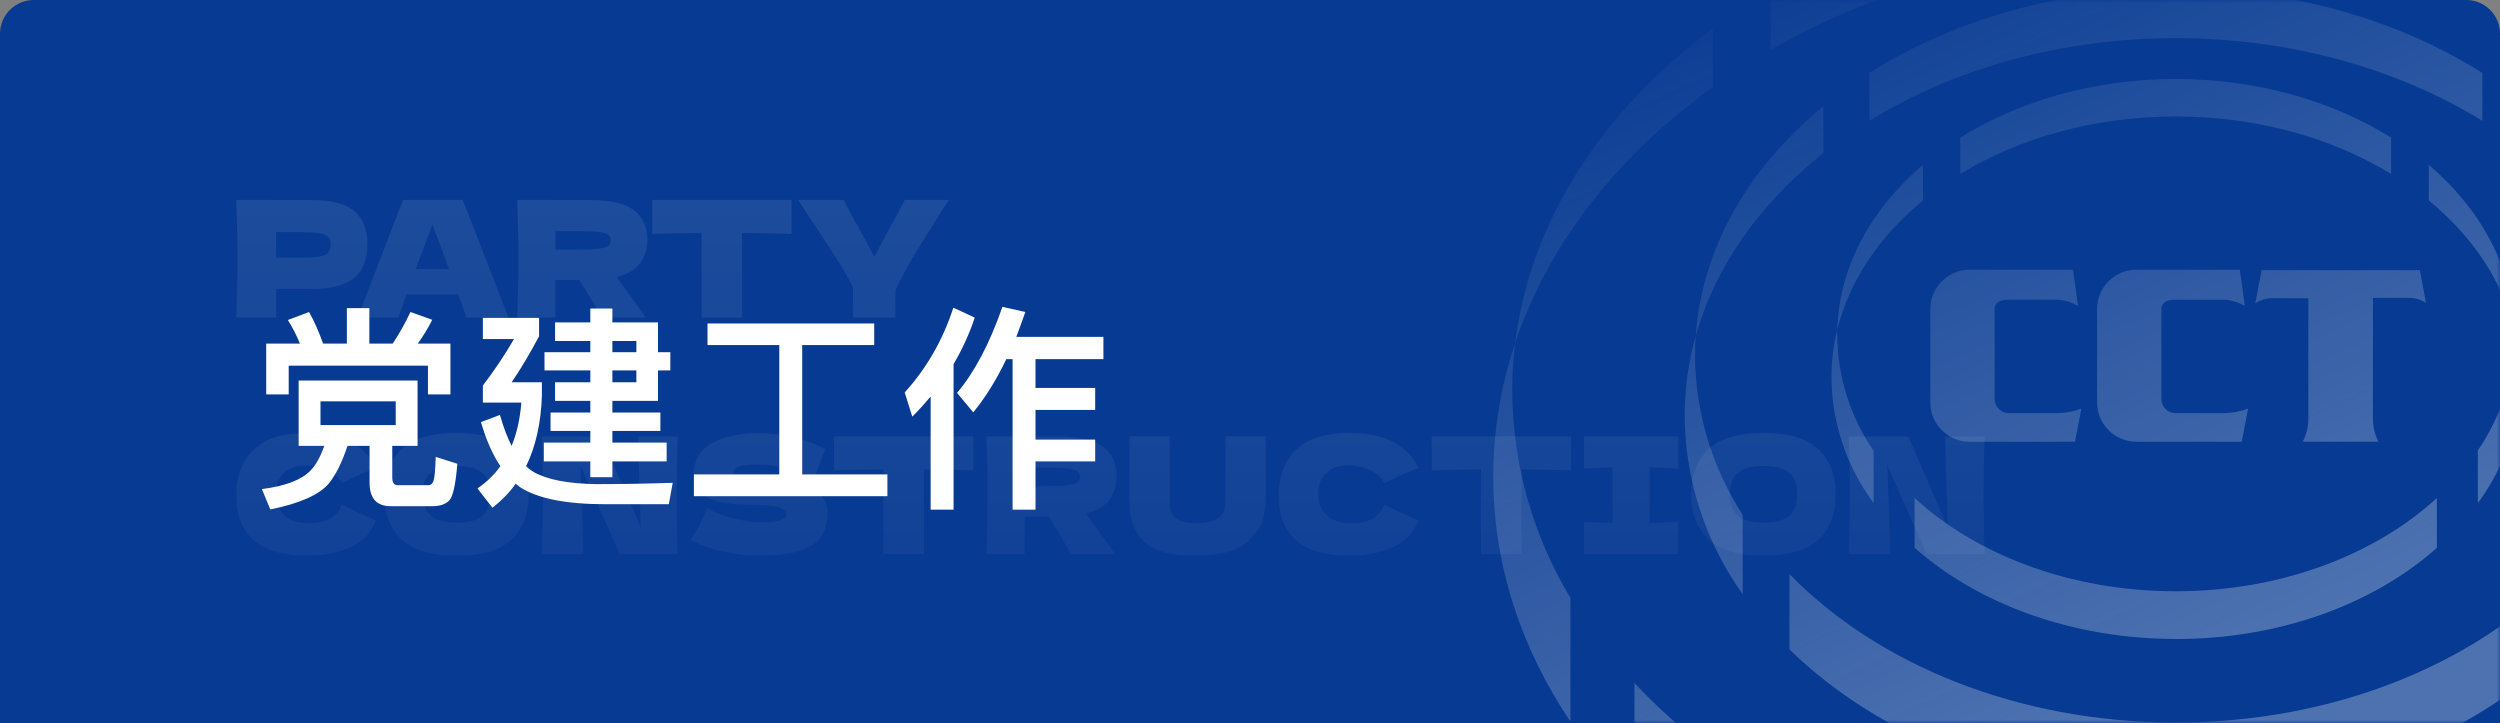 <svg width="370" height="107" viewBox="0 0 370 107" fill="none" xmlns="http://www.w3.org/2000/svg">
<rect x="0" y="0" width="370" height="107" fill="#808080" stroke="none"/>
<path d="M0 5C0 2.239 2.239 0 5 0H365C367.761 0 370 2.239 370 5V107H0V5Z" fill="#073A92"/>
<mask id="mask0_1458_16124" style="mask-type:alpha" maskUnits="userSpaceOnUse" x="0" y="0" width="370" height="107">
<path d="M0 5C0 2.239 2.239 0 5 0H365C367.761 0 370 2.239 370 5V107H0V5Z" fill="#073A92"/>
</mask>
<g mask="url(#mask0_1458_16124)">
<path fill-rule="evenodd" clip-rule="evenodd" d="M307.099 65.375H291.492C289.954 65.373 288.48 64.762 287.392 63.675C286.304 62.588 285.691 61.114 285.687 59.576V45.748C285.686 44.984 285.836 44.226 286.127 43.52C286.419 42.813 286.847 42.171 287.386 41.63C287.926 41.088 288.567 40.659 289.273 40.365C289.978 40.072 290.735 39.92 291.499 39.919H306.801C307.062 41.711 307.322 43.503 307.545 45.287C306.675 44.762 305.696 44.446 304.683 44.365H297.043C295.966 44.365 295.208 44.848 295.208 45.711V58.996C295.203 59.296 295.262 59.593 295.38 59.868C295.498 60.144 295.673 60.391 295.893 60.593C296.114 60.796 296.374 60.95 296.658 61.045C296.942 61.14 297.243 61.174 297.541 61.145H304.498C305.71 61.13 306.91 60.901 308.043 60.468L307.099 65.375Z" fill="url(#paint0_linear_1458_16124)" fill-opacity="0.3"/>
<path fill-rule="evenodd" clip-rule="evenodd" d="M331.781 65.375H316.174C314.636 65.375 313.161 64.765 312.072 63.677C310.984 62.59 310.372 61.115 310.37 59.576V45.748C310.368 44.984 310.516 44.227 310.807 43.52C311.098 42.814 311.525 42.171 312.064 41.63C312.603 41.089 313.243 40.659 313.949 40.365C314.654 40.072 315.41 39.92 316.174 39.919H331.484C331.751 41.711 331.996 43.503 332.227 45.287C331.358 44.761 330.378 44.445 329.366 44.365H321.726C320.655 44.365 319.89 44.848 319.89 45.711V58.996C319.885 59.296 319.944 59.593 320.062 59.868C320.18 60.144 320.355 60.391 320.576 60.593C320.796 60.796 321.057 60.95 321.341 61.045C321.625 61.14 321.925 61.174 322.223 61.145H329.187C330.395 61.13 331.59 60.901 332.717 60.468L331.781 65.375Z" fill="url(#paint1_linear_1458_16124)" fill-opacity="0.3"/>
<path fill-rule="evenodd" clip-rule="evenodd" d="M352.003 65.367H340.803C341.356 64.323 341.642 63.159 341.635 61.977V44.134H336.009C335.216 44.196 334.451 44.451 333.779 44.878L334.723 39.978H358.141L359.048 44.826C358.379 44.395 357.612 44.139 356.818 44.082H351.192V61.925C351.187 63.12 351.464 64.3 352.003 65.367Z" fill="url(#paint2_linear_1458_16124)" fill-opacity="0.3"/>
<path fill-rule="evenodd" clip-rule="evenodd" d="M419.775 50.774C421.913 57.146 423.002 63.822 423 70.543C423 83.62 418.875 95.954 411.592 106.794V88.49C417.179 79.23 420.155 68.63 420.206 57.815C420.205 55.462 420.061 53.11 419.775 50.774ZM402.153 118.31C383.685 136.971 354.656 149 322.045 149C289.433 149 260.367 136.978 241.899 118.31V101.092C259.735 120.176 288.95 132.622 322.007 132.622C355.065 132.622 384.317 120.176 402.153 101.092V118.31ZM232.423 106.794C225.125 95.954 221 83.62 221 70.543C220.999 63.82 222.096 57.143 224.248 50.774C223.956 53.11 223.809 55.461 223.809 57.815C223.86 68.63 226.836 79.23 232.423 88.49V106.794Z" fill="url(#paint3_linear_1458_16124)" fill-opacity="0.3"/>
<path fill-rule="evenodd" clip-rule="evenodd" d="M322.008 -17C344.594 -17 365.381 -11.194 381.976 -1.432V7.408C365.202 -2.257 344.467 -7.937 322.008 -7.937C299.549 -7.937 278.784 -2.228 262.04 7.408V-1.432C278.628 -11.194 299.422 -17 322.008 -17ZM390.53 4.233C406.769 16.292 417.553 32.589 419.775 50.774C414.848 36.008 404.517 22.939 390.53 12.894V4.233ZM253.515 12.894C239.499 22.939 229.168 36.008 224.248 50.774C226.478 32.589 237.247 16.292 253.478 4.233L253.515 12.894Z" fill="url(#paint4_linear_1458_16124)" fill-opacity="0.3"/>
<path fill-rule="evenodd" clip-rule="evenodd" d="M322.008 -1.685C339.258 -1.685 355.073 3.006 367.388 10.798V17.89C354.954 10.225 339.146 5.646 322.008 5.646C304.87 5.646 289.07 10.225 276.673 17.89V10.798C288.951 3.006 304.796 -1.685 322.008 -1.685ZM374.18 15.712C385.15 24.738 392.143 36.618 393.043 49.733C390.129 39.324 383.463 30.016 374.18 22.648V15.712ZM269.866 22.648C260.561 30.016 253.88 39.339 250.974 49.733C251.866 36.618 258.866 24.738 269.866 15.712V22.648Z" fill="url(#paint5_linear_1458_16124)" fill-opacity="0.3"/>
<path fill-rule="evenodd" clip-rule="evenodd" d="M393.041 49.733C394.141 53.585 394.706 57.57 394.721 61.576C394.651 71.048 391.649 80.265 386.13 87.962V76.215C390.684 69.187 393.131 61.001 393.183 52.625C393.183 51.659 393.183 50.692 393.079 49.733H393.041ZM379.173 96.11C365.863 109.135 345.202 117.507 322.007 117.507C298.812 117.507 278.159 109.135 264.841 96.11V84.958C277.802 98.288 298.582 106.935 322.007 106.935C345.432 106.935 366.205 98.288 379.173 84.958V96.11ZM257.914 87.932C252.397 80.235 249.398 71.017 249.33 61.547C249.333 57.542 249.885 53.557 250.973 49.703C250.906 50.662 250.861 51.629 250.861 52.595C250.912 60.971 253.36 69.157 257.914 76.185V87.932Z" fill="url(#paint6_linear_1458_16124)" fill-opacity="0.3"/>
<path fill-rule="evenodd" clip-rule="evenodd" d="M322.008 94.578C337.473 94.578 351.334 89.374 360.654 81.084V73.702C351.475 82.132 337.563 87.508 322.008 87.508C306.452 87.508 292.525 82.132 283.361 73.702V81.069C292.703 89.329 306.557 94.563 322.008 94.563V94.578ZM277.297 66.721C273.832 61.688 271.955 55.732 271.909 49.621C271.909 49.346 271.909 49.078 271.909 48.811C271.343 51.135 271.056 53.519 271.054 55.911C271.115 62.595 273.302 69.087 277.297 74.445V66.713V66.721ZM366.725 74.445C370.726 69.07 372.91 62.56 372.961 55.859C372.958 53.466 372.666 51.082 372.091 48.759C372.091 49.026 372.091 49.294 372.091 49.569C372.054 55.679 370.182 61.636 366.718 66.669L366.725 74.445Z" fill="url(#paint7_linear_1458_16124)" fill-opacity="0.3"/>
<path fill-rule="evenodd" clip-rule="evenodd" d="M372.091 48.804C371.846 39.444 367.089 30.909 359.457 24.397V29.66C365.841 34.909 370.337 41.496 372.091 48.804ZM353.883 20.36C345.225 14.97 334.121 11.691 322.007 11.691C309.893 11.691 298.79 14.97 290.124 20.36V25.742C298.857 20.419 309.938 17.237 322.007 17.237C334.077 17.237 345.158 20.419 353.883 25.742V20.36ZM284.602 24.397C276.933 30.909 272.184 39.444 271.916 48.804C273.715 41.496 278.211 34.909 284.602 29.668V24.397Z" fill="url(#paint8_linear_1458_16124)" fill-opacity="0.3"/>
</g>
<path d="M293.737 64.6C293.625 67.304 293.569 70.2 293.569 73.288C293.569 76.392 293.625 79.296 293.737 82H285.145L279.337 68.896L279.769 82H273.601C273.729 78.896 273.793 75.992 273.793 73.288C273.793 70.6 273.729 67.704 273.601 64.6H282.433L288.265 78.064L287.857 64.6H293.737Z" fill="url(#paint9_linear_1458_16124)" fill-opacity="0.1"/>
<path d="M260.984 82.24C257.32 82.24 254.624 81.448 252.896 79.864C251.168 78.264 250.304 76.024 250.304 73.144C250.304 70.296 251.16 68.072 252.872 66.472C254.6 64.872 257.304 64.072 260.984 64.072C264.68 64.072 267.384 64.872 269.096 66.472C270.824 68.072 271.688 70.296 271.688 73.144C271.688 76.04 270.832 78.28 269.12 79.864C267.408 81.448 264.696 82.24 260.984 82.24ZM260.984 77.344C262.76 77.344 264.04 77.008 264.824 76.336C265.608 75.648 266 74.584 266 73.144C266 71.736 265.608 70.688 264.824 70C264.04 69.312 262.76 68.968 260.984 68.968C259.224 68.968 257.952 69.312 257.168 70C256.384 70.688 255.992 71.736 255.992 73.144C255.992 74.568 256.384 75.624 257.168 76.312C257.952 77 259.224 77.344 260.984 77.344Z" fill="url(#paint10_linear_1458_16124)" fill-opacity="0.1"/>
<path d="M248.381 69.352C246.477 69.256 245.069 69.2 244.157 69.184V77.392C245.085 77.376 246.493 77.32 248.381 77.224V82H234.437V77.224C236.277 77.32 237.677 77.376 238.637 77.392V69.184C237.677 69.2 236.277 69.256 234.437 69.352V64.576H248.381V69.352Z" fill="url(#paint11_linear_1458_16124)" fill-opacity="0.1"/>
<path d="M232.506 69.616C229.994 69.536 227.554 69.488 225.186 69.472V82H219.186V69.472C216.802 69.488 214.37 69.536 211.89 69.616V64.576H232.506V69.616Z" fill="url(#paint12_linear_1458_16124)" fill-opacity="0.1"/>
<path d="M199.809 82.24C196.193 82.24 193.529 81.472 191.817 79.936C190.105 78.4 189.249 76.208 189.249 73.36C189.249 70.496 190.105 68.232 191.817 66.568C193.529 64.904 196.193 64.072 199.809 64.072C204.865 64.072 208.249 65.808 209.961 69.28C208.521 69.776 206.833 70.52 204.897 71.512C204.433 70.616 203.697 69.952 202.689 69.52C201.697 69.088 200.681 68.872 199.641 68.872C198.105 68.872 196.961 69.28 196.209 70.096C195.457 70.896 195.081 71.888 195.081 73.072C195.081 74.352 195.481 75.4 196.281 76.216C197.097 77.016 198.337 77.416 200.001 77.416C201.329 77.416 202.385 77.2 203.169 76.768C203.953 76.32 204.529 75.616 204.897 74.656C206.209 75.36 207.889 76.152 209.937 77.032C209.137 78.968 207.801 80.32 205.929 81.088C204.057 81.856 202.017 82.24 199.809 82.24Z" fill="url(#paint13_linear_1458_16124)" fill-opacity="0.1"/>
<path d="M181.379 64.553H187.331V74.105C187.299 76.457 186.491 78.401 184.907 79.937C183.339 81.473 180.691 82.241 176.963 82.241C173.187 82.241 170.603 81.513 169.211 80.057C167.819 78.585 167.139 76.657 167.171 74.273V64.553H173.123V73.889C173.123 74.593 173.171 75.169 173.267 75.617C173.379 76.049 173.715 76.457 174.275 76.841C174.851 77.225 175.771 77.417 177.035 77.417C178.411 77.417 179.419 77.225 180.059 76.841C180.699 76.441 181.075 76.001 181.187 75.521C181.315 75.041 181.379 74.425 181.379 73.673V64.553Z" fill="url(#paint14_linear_1458_16124)" fill-opacity="0.1"/>
<path d="M165.255 70.384C165.255 71.776 164.911 72.952 164.223 73.912C163.551 74.872 162.391 75.568 160.743 76C160.935 76.256 161.071 76.456 161.151 76.6L165.039 82H158.511C157.807 80.688 156.695 78.832 155.175 76.432H151.647V82H145.983C146.111 78.896 146.175 75.992 146.175 73.288C146.175 70.584 146.111 67.68 145.983 64.576H151.647V64.6H156.567C159.799 64.6 162.055 65.12 163.335 66.16C164.615 67.2 165.255 68.608 165.255 70.384ZM151.647 69.208V71.944H154.887C156.247 71.944 157.271 71.904 157.959 71.824C158.663 71.728 159.151 71.584 159.423 71.392C159.695 71.2 159.831 70.92 159.831 70.552C159.831 70.2 159.703 69.928 159.447 69.736C159.191 69.544 158.711 69.408 158.007 69.328C157.303 69.248 156.263 69.208 154.887 69.208H151.647Z" fill="url(#paint15_linear_1458_16124)" fill-opacity="0.1"/>
<path d="M144.053 69.616C141.541 69.536 139.101 69.488 136.733 69.472V82H130.733V69.472C128.349 69.488 125.917 69.536 123.437 69.616V64.576H144.053V69.616Z" fill="url(#paint16_linear_1458_16124)" fill-opacity="0.1"/>
<path d="M102.226 79.936C102.77 79.12 103.218 78.36 103.57 77.656C103.938 76.952 104.29 76.136 104.626 75.208C105.762 75.864 107.082 76.376 108.586 76.744C110.09 77.112 111.49 77.296 112.786 77.296C114.114 77.296 115.05 77.184 115.594 76.96C116.138 76.72 116.41 76.464 116.41 76.192C116.41 75.216 114.922 74.728 111.946 74.728C108.682 74.728 106.314 74.392 104.842 73.72C103.37 73.032 102.634 71.928 102.634 70.408C102.634 68.248 103.53 66.656 105.322 65.632C107.114 64.608 109.442 64.096 112.306 64.096C113.97 64.096 115.674 64.312 117.418 64.744C119.178 65.16 120.762 65.736 122.17 66.472C121.706 67.528 121.218 68.816 120.706 70.336C120.61 70.656 120.53 70.896 120.466 71.056C119.65 70.4 118.418 69.856 116.77 69.424C115.122 68.976 113.666 68.752 112.402 68.752C110.882 68.752 109.858 68.856 109.33 69.064C108.802 69.256 108.538 69.544 108.538 69.928C108.538 70.312 108.898 70.624 109.618 70.864C110.354 71.088 111.41 71.2 112.786 71.2C116.178 71.2 118.642 71.592 120.178 72.376C121.714 73.144 122.482 74.328 122.482 75.928C122.482 78.168 121.666 79.784 120.034 80.776C118.402 81.752 115.93 82.24 112.618 82.24C110.842 82.24 109.034 82.048 107.194 81.664C105.354 81.264 103.698 80.688 102.226 79.936Z" fill="url(#paint17_linear_1458_16124)" fill-opacity="0.1"/>
<path d="M100.307 64.6C100.195 67.304 100.139 70.2 100.139 73.288C100.139 76.392 100.195 79.296 100.307 82H91.715L85.907 68.896L86.339 82H80.171C80.299 78.896 80.363 75.992 80.363 73.288C80.363 70.6 80.299 67.704 80.171 64.6H89.003L94.835 78.064L94.427 64.6H100.307Z" fill="url(#paint18_linear_1458_16124)" fill-opacity="0.1"/>
<path d="M67.554 82.24C63.89 82.24 61.194 81.448 59.466 79.864C57.738 78.264 56.874 76.024 56.874 73.144C56.874 70.296 57.73 68.072 59.442 66.472C61.17 64.872 63.874 64.072 67.554 64.072C71.25 64.072 73.954 64.872 75.666 66.472C77.394 68.072 78.258 70.296 78.258 73.144C78.258 76.04 77.402 78.28 75.69 79.864C73.978 81.448 71.266 82.24 67.554 82.24ZM67.554 77.344C69.33 77.344 70.61 77.008 71.394 76.336C72.178 75.648 72.57 74.584 72.57 73.144C72.57 71.736 72.178 70.688 71.394 70C70.61 69.312 69.33 68.968 67.554 68.968C65.794 68.968 64.522 69.312 63.738 70C62.954 70.688 62.562 71.736 62.562 73.144C62.562 74.568 62.954 75.624 63.738 76.312C64.522 77 65.794 77.344 67.554 77.344Z" fill="url(#paint19_linear_1458_16124)" fill-opacity="0.1"/>
<path d="M45.52 82.24C41.904 82.24 39.24 81.472 37.528 79.936C35.816 78.4 34.96 76.208 34.96 73.36C34.96 70.496 35.816 68.232 37.528 66.568C39.24 64.904 41.904 64.072 45.52 64.072C50.576 64.072 53.96 65.808 55.672 69.28C54.232 69.776 52.544 70.52 50.608 71.512C50.144 70.616 49.408 69.952 48.4 69.52C47.408 69.088 46.392 68.872 45.352 68.872C43.816 68.872 42.672 69.28 41.92 70.096C41.168 70.896 40.792 71.888 40.792 73.072C40.792 74.352 41.192 75.4 41.992 76.216C42.808 77.016 44.048 77.416 45.712 77.416C47.04 77.416 48.096 77.2 48.88 76.768C49.664 76.32 50.24 75.616 50.608 74.656C51.92 75.36 53.6 76.152 55.648 77.032C54.848 78.968 53.512 80.32 51.64 81.088C49.768 81.856 47.728 82.24 45.52 82.24Z" fill="url(#paint20_linear_1458_16124)" fill-opacity="0.1"/>
<path d="M140.437 29.576L139.981 30.272C138.269 32.928 136.797 35.28 135.565 37.328C134.349 39.36 133.333 41.232 132.517 42.944V47H126.253V42.536C125.661 41.336 124.965 40.104 124.165 38.84C123.365 37.56 122.229 35.808 120.757 33.584C119.605 31.888 118.725 30.552 118.117 29.576H124.837C125.317 30.552 126.101 32 127.189 33.92C128.277 35.872 129.021 37.248 129.421 38.048C129.981 36.88 130.733 35.448 131.677 33.752C132.781 31.768 133.525 30.376 133.909 29.576H140.437Z" fill="url(#paint21_linear_1458_16124)" fill-opacity="0.1"/>
<path d="M117.146 34.616C114.634 34.536 112.194 34.488 109.826 34.472V47H103.826V34.472C101.442 34.488 99.01 34.536 96.53 34.616V29.576H117.146V34.616Z" fill="url(#paint22_linear_1458_16124)" fill-opacity="0.1"/>
<path d="M95.81 35.384C95.81 36.776 95.466 37.952 94.778 38.912C94.106 39.872 92.946 40.568 91.298 41C91.49 41.256 91.626 41.456 91.706 41.6L95.594 47H89.066C88.362 45.688 87.25 43.832 85.73 41.432H82.202V47H76.538C76.666 43.896 76.73 40.992 76.73 38.288C76.73 35.584 76.666 32.68 76.538 29.576H82.202V29.6H87.122C90.354 29.6 92.61 30.12 93.89 31.16C95.17 32.2 95.81 33.608 95.81 35.384ZM82.202 34.208V36.944H85.442C86.802 36.944 87.826 36.904 88.514 36.824C89.218 36.728 89.706 36.584 89.978 36.392C90.25 36.2 90.386 35.92 90.386 35.552C90.386 35.2 90.258 34.928 90.002 34.736C89.746 34.544 89.266 34.408 88.562 34.328C87.858 34.248 86.818 34.208 85.442 34.208H82.202Z" fill="url(#paint23_linear_1458_16124)" fill-opacity="0.1"/>
<path d="M69.041 47C68.737 46.088 68.329 44.944 67.817 43.568H60.161L58.962 47H52.938L59.657 29.576H68.49L75.257 47H69.041ZM66.45 39.824C65.841 38.144 65.218 36.464 64.578 34.784L64.001 33.224C63.441 34.68 62.617 36.88 61.529 39.824H66.45Z" fill="url(#paint24_linear_1458_16124)" fill-opacity="0.1"/>
<path d="M45.856 29.6C49.04 29.6 51.256 30.168 52.504 31.304C53.752 32.424 54.376 34.008 54.376 36.056C54.376 37.464 54.128 38.664 53.632 39.656C53.136 40.632 52.264 41.4 51.016 41.96C49.768 42.504 48.048 42.776 45.856 42.776H40.864V47H34.96C35.088 43.896 35.152 40.992 35.152 38.288C35.152 35.584 35.088 32.68 34.96 29.576H40.864V29.6H45.856ZM44.176 38.144C45.504 38.144 46.496 38.096 47.152 38C47.824 37.888 48.288 37.696 48.544 37.424C48.816 37.152 48.952 36.752 48.952 36.224C48.952 35.696 48.824 35.304 48.568 35.048C48.328 34.776 47.872 34.592 47.2 34.496C46.544 34.4 45.536 34.352 44.176 34.352H40.864V38.144H44.176Z" fill="url(#paint25_linear_1458_16124)" fill-opacity="0.1"/>
<path d="M51.336 45.602H54.664V50.85H58.12C59.112 49.378 59.976 47.81 60.744 46.178L63.976 47.33C63.336 48.61 62.6 49.794 61.832 50.85H66.664V58.37H63.336V54.114H42.728V58.37H39.4V50.85H44.392C43.88 49.634 43.304 48.45 42.6 47.362L45.736 46.178C46.504 47.522 47.176 49.058 47.816 50.85H51.336V45.602ZM44.2 56.322H61.8V65.986H58.056V70.69C58.056 71.426 58.312 71.81 58.824 71.81H63.4C63.72 71.81 63.976 71.618 64.136 71.234C64.296 70.818 64.424 69.602 64.488 67.618L67.688 68.642C67.432 71.714 67.048 73.506 66.472 74.082C65.928 74.626 65.128 74.914 64.04 74.914H57.8C55.72 74.914 54.696 73.73 54.696 71.426V65.986H51.432C50.6 68.482 49.672 70.338 48.616 71.618C47.144 73.282 44.296 74.53 40.008 75.394L38.76 72.386C42.248 71.938 44.648 71.01 45.96 69.634C46.728 68.866 47.4 67.65 48.008 65.986H44.2V56.322ZM58.568 62.914V59.394H47.432V62.914H58.568ZM97.384 59.33H90.632V61.058H97.736V63.778H90.632V65.506H98.664V68.29H90.632V70.626H87.368V68.29H80.488V65.506H87.368V63.778H81.48V61.058H87.368V59.33H82.152V56.578H87.368V54.818H80.584V52.13H87.368V50.466H82.152V47.714H87.368V45.666H90.632V47.714H97.384V52.13H99.208V54.818H97.384V59.33ZM90.632 50.466V52.13H94.184V50.466H90.632ZM90.632 54.818V56.578H94.184V54.818H90.632ZM88.232 71.65C91.88 71.65 95.656 71.586 99.56 71.458L98.984 74.626H89.672C83.72 74.626 79.496 73.762 76.968 72.098L76.328 71.586C75.368 72.93 74.216 74.114 72.872 75.138L70.664 72.29C72.008 71.362 73.16 70.274 74.056 68.994C72.904 67.266 71.944 65.09 71.176 62.466L73.992 61.41C74.504 63.202 75.08 64.738 75.72 65.986C76.488 64.13 76.968 61.986 77.16 59.586H71.464V57.058C73.128 54.882 74.664 52.61 76.072 50.178H71.464V47.042H79.784V49.762C78.408 52.354 77.064 54.626 75.72 56.578H80.2V58.562C80.072 62.626 79.272 66.114 77.864 68.994C78.216 69.346 78.6 69.634 78.984 69.858C81.032 71.01 84.104 71.586 88.232 71.65ZM115.336 51.074H104.712V47.874H129.384V51.074H118.728V70.21H131.336V73.442H102.696V70.21H115.336V51.074ZM148.936 53.154C147.464 56.226 145.832 58.85 144.04 61.026L141.64 58.146C144.2 55.138 146.44 50.914 148.36 45.41L151.752 46.178C151.304 47.458 150.856 48.674 150.408 49.858H163.304V53.154H153.256V57.41H162.088V60.674H153.256V65.058H162.088V68.29H153.256V75.426H149.864V53.154H148.936ZM137.736 58.69C136.872 59.714 135.976 60.706 135.016 61.666L133.896 58.082C137.128 54.53 139.528 50.338 141.096 45.538L144.264 47.01C143.464 49.41 142.408 51.714 141.128 53.89V75.426H137.736V58.69Z" fill="white"/>
<defs>
<linearGradient id="paint0_linear_1458_16124" x1="310.371" y1="106.984" x2="257.29" y2="-10.293" gradientUnits="userSpaceOnUse">
<stop stop-color="#F3F5F8"/>
<stop offset="1" stop-color="#F3F5F8" stop-opacity="0"/>
</linearGradient>
<linearGradient id="paint1_linear_1458_16124" x1="310.371" y1="106.984" x2="257.29" y2="-10.293" gradientUnits="userSpaceOnUse">
<stop stop-color="#F3F5F8"/>
<stop offset="1" stop-color="#F3F5F8" stop-opacity="0"/>
</linearGradient>
<linearGradient id="paint2_linear_1458_16124" x1="310.371" y1="106.984" x2="257.29" y2="-10.293" gradientUnits="userSpaceOnUse">
<stop stop-color="#F3F5F8"/>
<stop offset="1" stop-color="#F3F5F8" stop-opacity="0"/>
</linearGradient>
<linearGradient id="paint3_linear_1458_16124" x1="310.371" y1="106.984" x2="257.29" y2="-10.293" gradientUnits="userSpaceOnUse">
<stop stop-color="#F3F5F8"/>
<stop offset="1" stop-color="#F3F5F8" stop-opacity="0"/>
</linearGradient>
<linearGradient id="paint4_linear_1458_16124" x1="310.371" y1="106.984" x2="257.29" y2="-10.293" gradientUnits="userSpaceOnUse">
<stop stop-color="#F3F5F8"/>
<stop offset="1" stop-color="#F3F5F8" stop-opacity="0"/>
</linearGradient>
<linearGradient id="paint5_linear_1458_16124" x1="310.371" y1="106.984" x2="257.29" y2="-10.293" gradientUnits="userSpaceOnUse">
<stop stop-color="#F3F5F8"/>
<stop offset="1" stop-color="#F3F5F8" stop-opacity="0"/>
</linearGradient>
<linearGradient id="paint6_linear_1458_16124" x1="310.371" y1="106.984" x2="257.29" y2="-10.293" gradientUnits="userSpaceOnUse">
<stop stop-color="#F3F5F8"/>
<stop offset="1" stop-color="#F3F5F8" stop-opacity="0"/>
</linearGradient>
<linearGradient id="paint7_linear_1458_16124" x1="310.371" y1="106.984" x2="257.29" y2="-10.293" gradientUnits="userSpaceOnUse">
<stop stop-color="#F3F5F8"/>
<stop offset="1" stop-color="#F3F5F8" stop-opacity="0"/>
</linearGradient>
<linearGradient id="paint8_linear_1458_16124" x1="310.371" y1="106.984" x2="257.29" y2="-10.293" gradientUnits="userSpaceOnUse">
<stop stop-color="#F3F5F8"/>
<stop offset="1" stop-color="#F3F5F8" stop-opacity="0"/>
</linearGradient>
<linearGradient id="paint9_linear_1458_16124" x1="164.5" y1="19" x2="164.5" y2="127.525" gradientUnits="userSpaceOnUse">
<stop stop-color="white"/>
<stop offset="1" stop-color="white" stop-opacity="0"/>
</linearGradient>
<linearGradient id="paint10_linear_1458_16124" x1="164.5" y1="19" x2="164.5" y2="127.525" gradientUnits="userSpaceOnUse">
<stop stop-color="white"/>
<stop offset="1" stop-color="white" stop-opacity="0"/>
</linearGradient>
<linearGradient id="paint11_linear_1458_16124" x1="164.5" y1="19" x2="164.5" y2="127.525" gradientUnits="userSpaceOnUse">
<stop stop-color="white"/>
<stop offset="1" stop-color="white" stop-opacity="0"/>
</linearGradient>
<linearGradient id="paint12_linear_1458_16124" x1="164.5" y1="19" x2="164.5" y2="127.525" gradientUnits="userSpaceOnUse">
<stop stop-color="white"/>
<stop offset="1" stop-color="white" stop-opacity="0"/>
</linearGradient>
<linearGradient id="paint13_linear_1458_16124" x1="164.5" y1="19" x2="164.5" y2="127.525" gradientUnits="userSpaceOnUse">
<stop stop-color="white"/>
<stop offset="1" stop-color="white" stop-opacity="0"/>
</linearGradient>
<linearGradient id="paint14_linear_1458_16124" x1="164.5" y1="19.001" x2="164.5" y2="127.526" gradientUnits="userSpaceOnUse">
<stop stop-color="white"/>
<stop offset="1" stop-color="white" stop-opacity="0"/>
</linearGradient>
<linearGradient id="paint15_linear_1458_16124" x1="164.5" y1="19" x2="164.5" y2="127.525" gradientUnits="userSpaceOnUse">
<stop stop-color="white"/>
<stop offset="1" stop-color="white" stop-opacity="0"/>
</linearGradient>
<linearGradient id="paint16_linear_1458_16124" x1="164.5" y1="19" x2="164.5" y2="127.525" gradientUnits="userSpaceOnUse">
<stop stop-color="white"/>
<stop offset="1" stop-color="white" stop-opacity="0"/>
</linearGradient>
<linearGradient id="paint17_linear_1458_16124" x1="164.5" y1="19" x2="164.5" y2="127.525" gradientUnits="userSpaceOnUse">
<stop stop-color="white"/>
<stop offset="1" stop-color="white" stop-opacity="0"/>
</linearGradient>
<linearGradient id="paint18_linear_1458_16124" x1="164.5" y1="19" x2="164.5" y2="127.525" gradientUnits="userSpaceOnUse">
<stop stop-color="white"/>
<stop offset="1" stop-color="white" stop-opacity="0"/>
</linearGradient>
<linearGradient id="paint19_linear_1458_16124" x1="164.5" y1="19" x2="164.5" y2="127.525" gradientUnits="userSpaceOnUse">
<stop stop-color="white"/>
<stop offset="1" stop-color="white" stop-opacity="0"/>
</linearGradient>
<linearGradient id="paint20_linear_1458_16124" x1="164.5" y1="19" x2="164.5" y2="127.525" gradientUnits="userSpaceOnUse">
<stop stop-color="white"/>
<stop offset="1" stop-color="white" stop-opacity="0"/>
</linearGradient>
<linearGradient id="paint21_linear_1458_16124" x1="164.5" y1="19" x2="164.5" y2="127.525" gradientUnits="userSpaceOnUse">
<stop stop-color="white"/>
<stop offset="1" stop-color="white" stop-opacity="0"/>
</linearGradient>
<linearGradient id="paint22_linear_1458_16124" x1="164.5" y1="19" x2="164.5" y2="127.525" gradientUnits="userSpaceOnUse">
<stop stop-color="white"/>
<stop offset="1" stop-color="white" stop-opacity="0"/>
</linearGradient>
<linearGradient id="paint23_linear_1458_16124" x1="164.5" y1="19" x2="164.5" y2="127.525" gradientUnits="userSpaceOnUse">
<stop stop-color="white"/>
<stop offset="1" stop-color="white" stop-opacity="0"/>
</linearGradient>
<linearGradient id="paint24_linear_1458_16124" x1="164.5" y1="19" x2="164.5" y2="127.525" gradientUnits="userSpaceOnUse">
<stop stop-color="white"/>
<stop offset="1" stop-color="white" stop-opacity="0"/>
</linearGradient>
<linearGradient id="paint25_linear_1458_16124" x1="164.5" y1="19" x2="164.5" y2="127.525" gradientUnits="userSpaceOnUse">
<stop stop-color="white"/>
<stop offset="1" stop-color="white" stop-opacity="0"/>
</linearGradient>
</defs>
</svg>
